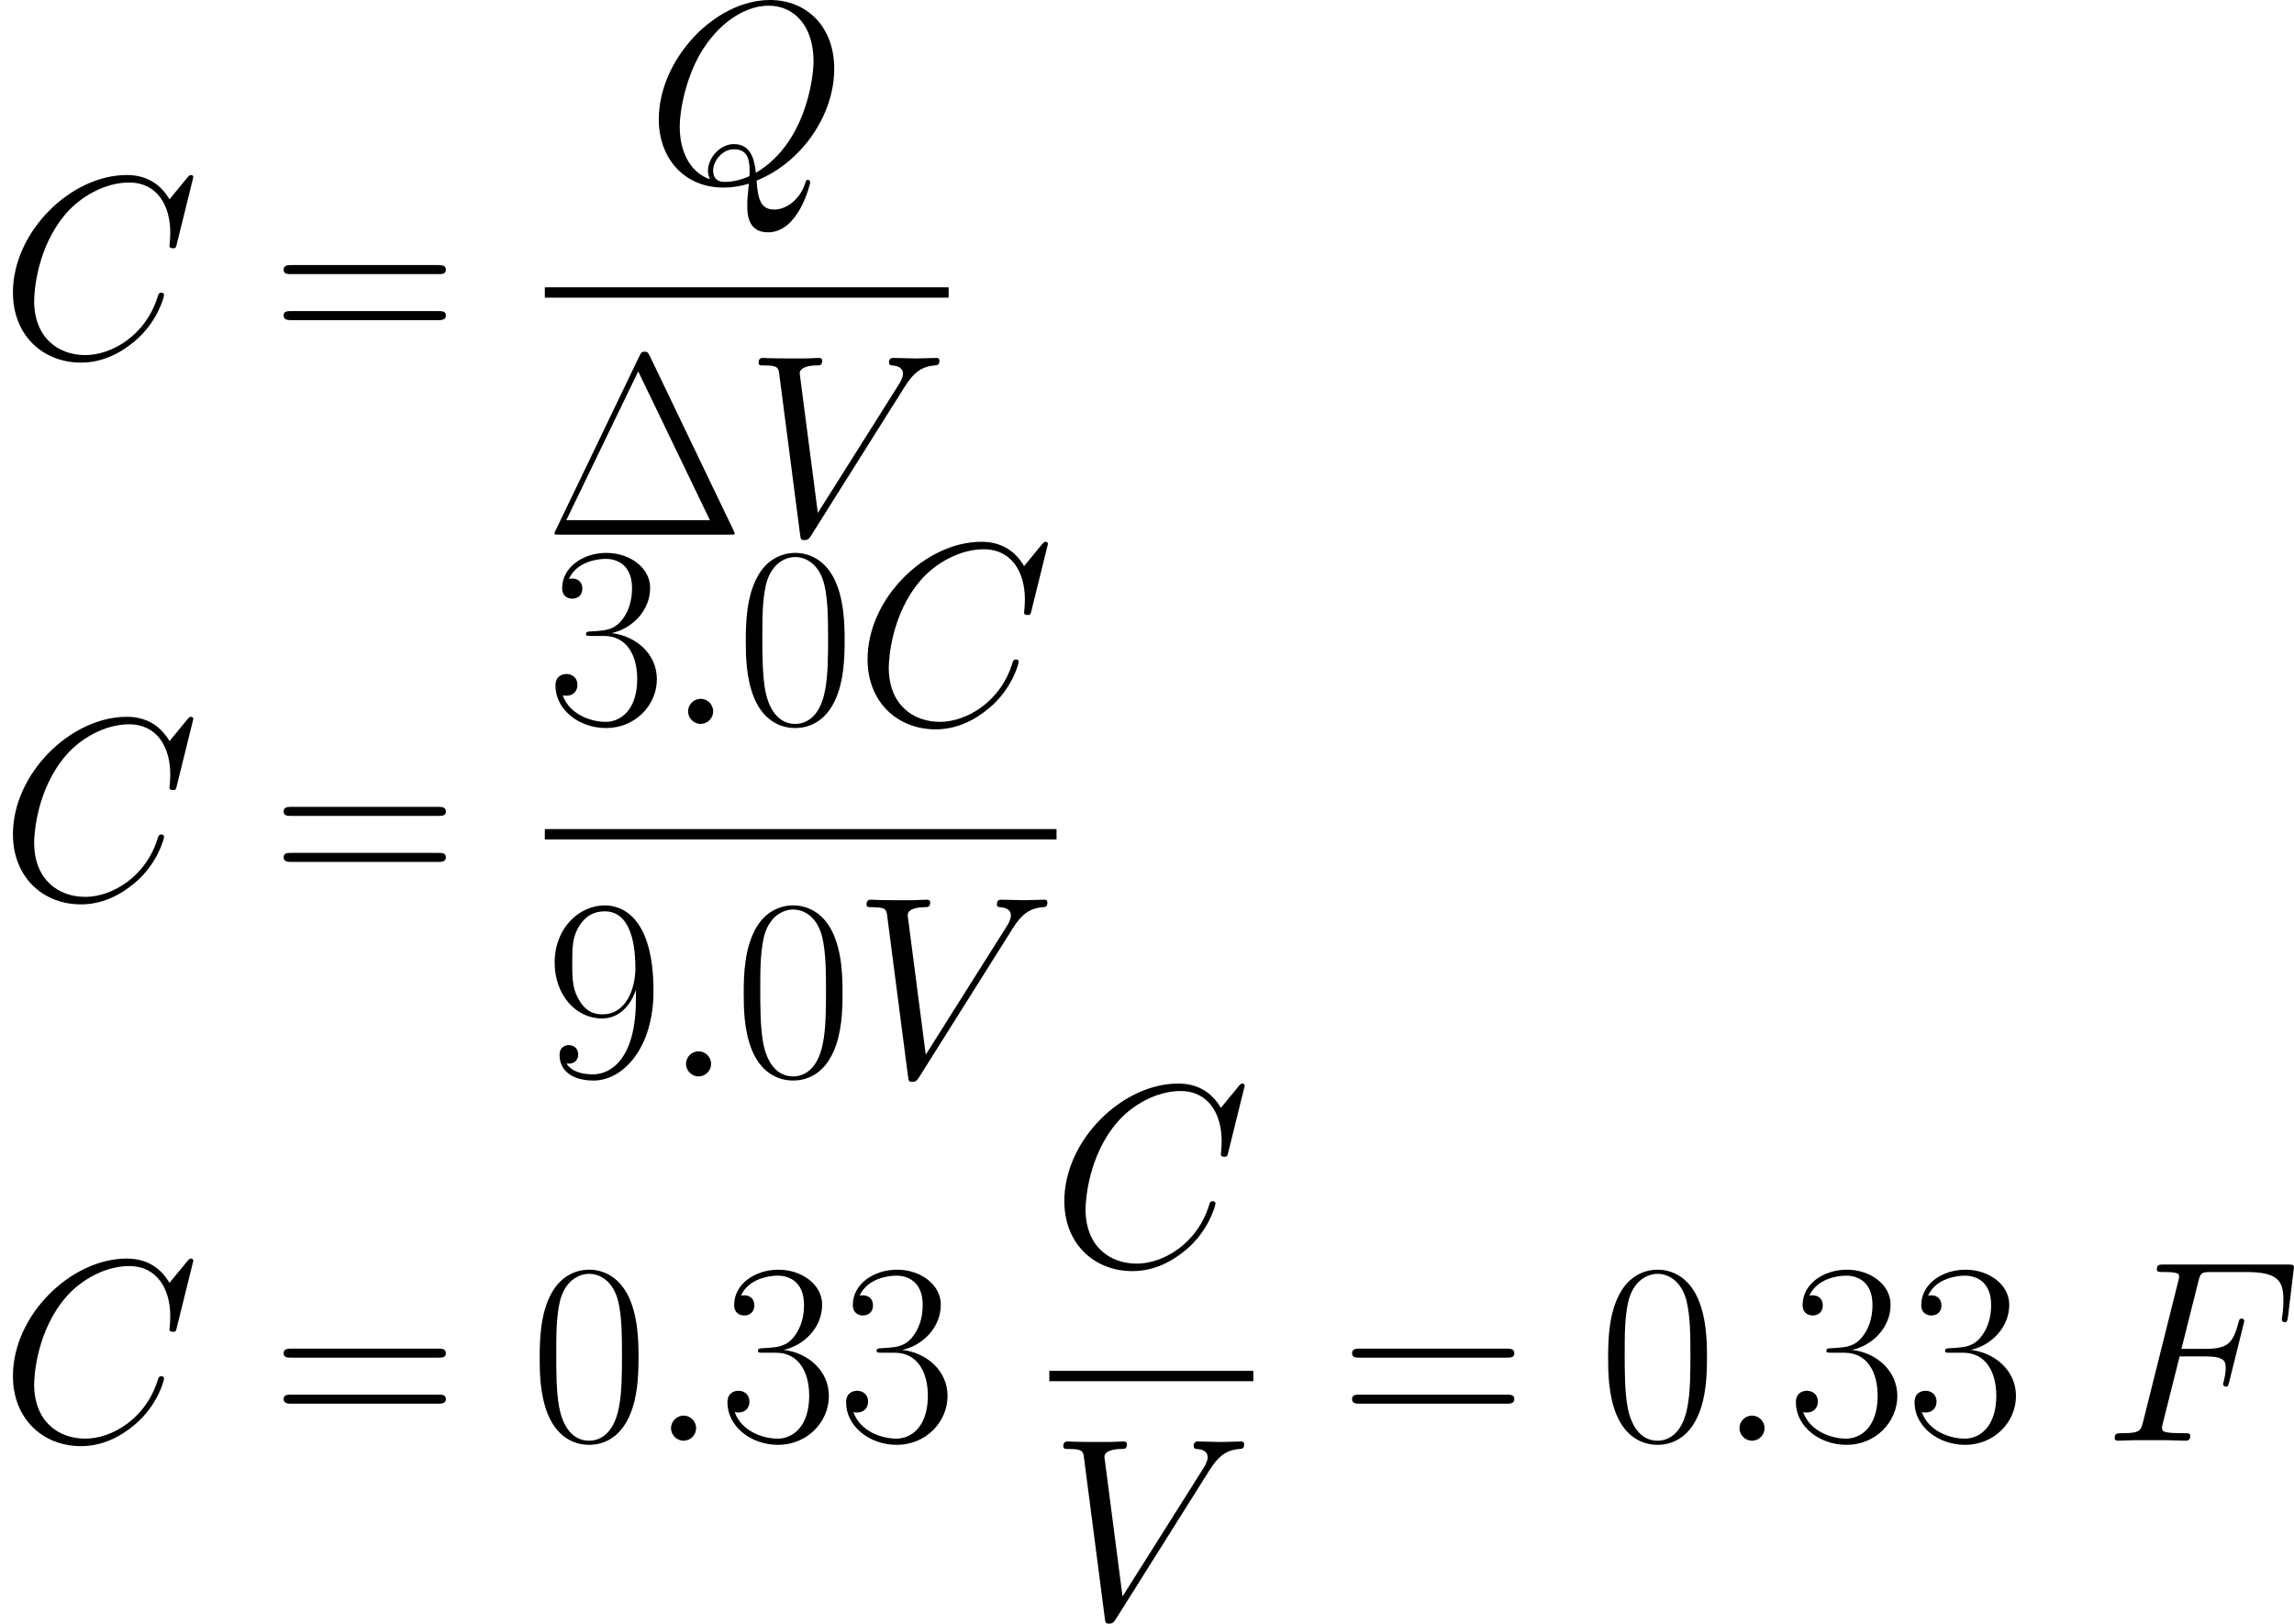 <?xml version='1.0' encoding='UTF-8'?>
<!-- Generated by CodeCogs with dvisvgm 2.9.1 -->
<svg version='1.1' xmlns='http://www.w3.org/2000/svg' xmlns:xlink='http://www.w3.org/1999/xlink' width='207.003pt' height='146.524pt' viewBox='-.165 -.281 207.003 146.524'>
<defs>
<path id='g1-1' d='M8.389-14.257C8.224-14.608 8.141-14.608 7.976-14.608C7.728-14.608 7.707-14.567 7.562-14.278L.868-.351C.847-.31 .765-.124 .765-.103C.765-.021 .785 0 1.157 0H14.774C15.146 0 15.166-.021 15.166-.103C15.166-.124 15.084-.31 15.063-.351L8.389-14.257ZM7.459-13.038L13.183-1.157H1.715L7.459-13.038Z'/>
<path id='g1-48' d='M8.678-6.633C8.678-7.893 8.658-10.042 7.79-11.695C7.025-13.141 5.806-13.658 4.732-13.658C3.74-13.658 2.48-13.203 1.694-11.716C.868-10.166 .785-8.244 .785-6.633C.785-5.455 .806-3.657 1.446-2.087C2.335 .041 3.926 .331 4.732 .331C5.682 .331 7.129-.062 7.976-2.025C8.596-3.451 8.678-5.124 8.678-6.633ZM4.732 0C3.409 0 2.624-1.136 2.335-2.707C2.108-3.926 2.108-5.703 2.108-6.86C2.108-8.451 2.108-9.773 2.376-11.034C2.769-12.79 3.926-13.327 4.732-13.327C5.579-13.327 6.674-12.769 7.067-11.075C7.335-9.897 7.356-8.513 7.356-6.86C7.356-5.517 7.356-3.864 7.108-2.645C6.674-.393 5.455 0 4.732 0Z'/>
<path id='g1-51' d='M4.566-7.025C6.405-7.025 7.211-5.434 7.211-3.595C7.211-1.116 5.889-.165 4.69-.165C3.595-.165 1.818-.703 1.26-2.294C1.364-2.252 1.467-2.252 1.57-2.252C2.066-2.252 2.438-2.583 2.438-3.12C2.438-3.719 1.984-3.988 1.57-3.988C1.219-3.988 .682-3.823 .682-3.058C.682-1.157 2.541 .331 4.732 .331C7.025 .331 8.782-1.467 8.782-3.575C8.782-5.579 7.129-7.025 5.166-7.253C6.736-7.583 8.244-8.988 8.244-10.868C8.244-12.48 6.612-13.658 4.752-13.658C2.872-13.658 1.219-12.501 1.219-10.848C1.219-10.125 1.756-10.001 2.025-10.001C2.459-10.001 2.831-10.269 2.831-10.806S2.459-11.612 2.025-11.612C1.942-11.612 1.839-11.612 1.756-11.571C2.356-12.935 3.988-13.183 4.711-13.183S6.798-12.831 6.798-10.848C6.798-10.269 6.715-9.236 6.013-8.327C5.393-7.521 4.69-7.48 4.009-7.418C3.905-7.418 3.43-7.377 3.347-7.377C3.203-7.356 3.12-7.335 3.12-7.191S3.141-7.025 3.554-7.025H4.566Z'/>
<path id='g1-57' d='M7.273-6.116C7.273-1.57 5.393-.165 3.843-.165C3.368-.165 2.211-.227 1.736-1.033C2.273-.95 2.665-1.24 2.665-1.756C2.665-2.314 2.211-2.5 1.922-2.5C1.736-2.5 1.178-2.418 1.178-1.715C1.178-.31 2.397 .331 3.885 .331C6.261 .331 8.678-2.273 8.678-6.819C8.678-12.48 6.364-13.658 4.794-13.658C2.748-13.658 .785-11.86 .785-9.092C.785-6.529 2.459-4.628 4.566-4.628C6.302-4.628 7.067-6.24 7.273-6.922V-6.116ZM4.608-4.959C4.05-4.959 3.265-5.062 2.624-6.302C2.19-7.108 2.19-8.058 2.19-9.071C2.19-10.29 2.19-11.137 2.769-12.046C3.058-12.48 3.595-13.183 4.794-13.183C7.232-13.183 7.232-9.443 7.232-8.616C7.232-7.149 6.571-4.959 4.608-4.959Z'/>
<path id='g1-61' d='M13.286-6.633C13.596-6.633 13.906-6.633 13.906-6.984C13.906-7.356 13.555-7.356 13.203-7.356H1.653C1.302-7.356 .95-7.356 .95-6.984C.95-6.633 1.26-6.633 1.57-6.633H13.286ZM13.203-2.955C13.555-2.955 13.906-2.955 13.906-3.327C13.906-3.678 13.596-3.678 13.286-3.678H1.57C1.26-3.678 .95-3.678 .95-3.327C.95-2.955 1.302-2.955 1.653-2.955H13.203Z'/>
<path id='g0-58' d='M3.802-.992C3.802-1.591 3.306-2.004 2.81-2.004C2.211-2.004 1.798-1.508 1.798-1.012C1.798-.413 2.294 0 2.789 0C3.389 0 3.802-.496 3.802-.992Z'/>
<path id='g0-67' d='M15.435-14.36C15.435-14.546 15.29-14.546 15.249-14.546S15.125-14.546 14.96-14.34L13.534-12.604C12.811-13.844 11.674-14.546 10.125-14.546C5.662-14.546 1.033-10.021 1.033-5.166C1.033-1.715 3.451 .434 6.467 .434C8.12 .434 9.567-.269 10.765-1.281C12.563-2.789 13.1-4.794 13.1-4.959C13.1-5.145 12.935-5.145 12.873-5.145C12.687-5.145 12.666-5.021 12.625-4.938C11.674-1.715 8.885-.165 6.819-.165C4.628-.165 2.727-1.57 2.727-4.504C2.727-5.166 2.934-8.761 5.269-11.468C6.405-12.79 8.348-13.947 10.311-13.947C12.583-13.947 13.596-12.067 13.596-9.959C13.596-9.422 13.534-8.968 13.534-8.885C13.534-8.699 13.741-8.699 13.803-8.699C14.03-8.699 14.051-8.72 14.133-9.092L15.435-14.36Z'/>
<path id='g0-70' d='M6.137-6.736H8.12C9.691-6.736 9.815-6.385 9.815-5.786C9.815-5.517 9.773-5.228 9.67-4.773C9.629-4.69 9.608-4.587 9.608-4.546C9.608-4.401 9.691-4.318 9.835-4.318C10.001-4.318 10.021-4.401 10.104-4.732L11.302-9.546C11.302-9.629 11.24-9.753 11.096-9.753C10.91-9.753 10.889-9.67 10.806-9.319C10.373-7.769 9.959-7.335 8.162-7.335H6.281L7.624-12.687C7.81-13.41 7.852-13.472 8.699-13.472H11.468C14.051-13.472 14.422-12.707 14.422-11.24C14.422-11.116 14.422-10.662 14.36-10.125C14.34-10.042 14.298-9.773 14.298-9.691C14.298-9.525 14.402-9.463 14.526-9.463C14.67-9.463 14.753-9.546 14.794-9.918L15.228-13.534C15.228-13.596 15.27-13.803 15.27-13.844C15.27-14.071 15.084-14.071 14.712-14.071H4.918C4.525-14.071 4.318-14.071 4.318-13.699C4.318-13.472 4.463-13.472 4.814-13.472C6.095-13.472 6.095-13.327 6.095-13.1C6.095-12.997 6.075-12.914 6.013-12.687L3.223-1.529C3.037-.806 2.996-.599 1.55-.599C1.157-.599 .95-.599 .95-.227C.95 0 1.136 0 1.26 0C1.653 0 2.066-.041 2.459-.041H5.145C5.6-.041 6.095 0 6.55 0C6.736 0 6.984 0 6.984-.372C6.984-.599 6.86-.599 6.405-.599C4.773-.599 4.732-.744 4.732-1.054C4.732-1.157 4.773-1.322 4.814-1.467L6.137-6.736Z'/>
<path id='g0-81' d='M8.802-.124C12.356-1.55 15.001-5.31 15.001-9.05C15.001-12.46 12.769-14.546 9.877-14.546C5.455-14.546 .992-9.794 .992-5.021C.992-1.777 3.141 .434 6.137 .434C6.839 .434 7.521 .331 8.182 .124C8.058 1.364 8.058 1.467 8.058 1.86C8.058 2.459 8.058 4.009 9.711 4.009C12.17 4.009 13.079 .145 13.079 .021S12.997-.186 12.893-.186C12.769-.186 12.728-.083 12.666 .145C12.212 1.446 11.137 2.19 10.228 2.19C9.174 2.19 8.906 1.467 8.802-.124ZM5.083-.227C3.451-.785 2.665-2.5 2.665-4.401C2.665-5.847 3.203-8.596 4.566-10.683C6.095-13.038 8.141-14.092 9.753-14.092C11.902-14.092 13.348-12.356 13.348-9.67C13.348-8.141 12.625-3.017 8.74-.744C8.637-1.798 8.348-3.037 6.984-3.037C5.868-3.037 4.918-1.922 4.918-.909C4.918-.682 5-.372 5.083-.227ZM8.224-.475C7.48-.145 6.839-.021 6.261-.021C6.054-.021 5.331-.021 5.331-.93C5.331-1.674 6.054-2.624 6.984-2.624C8.017-2.624 8.244-1.922 8.244-.888C8.244-.765 8.244-.599 8.224-.475Z'/>
<path id='g0-86' d='M12.79-11.819C13.493-12.935 14.133-13.431 15.187-13.513C15.394-13.534 15.559-13.534 15.559-13.906C15.559-13.989 15.518-14.113 15.332-14.113C14.96-14.113 14.071-14.071 13.699-14.071C13.1-14.071 12.48-14.113 11.902-14.113C11.736-14.113 11.53-14.113 11.53-13.72C11.53-13.534 11.716-13.513 11.798-13.513C12.563-13.451 12.645-13.079 12.645-12.831C12.645-12.521 12.356-12.046 12.336-12.026L5.847-1.736L4.401-12.873C4.401-13.472 5.476-13.513 5.703-13.513C6.013-13.513 6.199-13.513 6.199-13.906C6.199-14.113 5.971-14.113 5.909-14.113C5.558-14.113 5.145-14.071 4.794-14.071H3.637C2.128-14.071 1.508-14.113 1.488-14.113C1.364-14.113 1.116-14.113 1.116-13.741C1.116-13.513 1.26-13.513 1.591-13.513C2.645-13.513 2.707-13.327 2.769-12.811L4.422-.062C4.484 .372 4.484 .434 4.773 .434C5.021 .434 5.124 .372 5.331 .041L12.79-11.819Z'/>
</defs>
<g id='page1' transform='matrix(1.13 0 0 1.13 -44.07 -75.226)'>
<use x='38.854' y='94.847' xlink:href='#g0-67'/>
<use x='60.553' y='94.847' xlink:href='#g1-61'/>
<use x='90.471' y='80.869' xlink:href='#g0-81'/>
<rect x='82.361' y='89.269' height='.826' width='32.244'/>
<use x='82.361' y='109.021' xlink:href='#g1-1'/>
<use x='98.315' y='109.021' xlink:href='#g0-86'/>
<use x='38.854' y='138.115' xlink:href='#g0-67'/>
<use x='60.553' y='138.115' xlink:href='#g1-61'/>
<use x='82.527' y='124.137' xlink:href='#g1-51'/>
<use x='92.004' y='124.137' xlink:href='#g0-58'/>
<use x='97.624' y='124.137' xlink:href='#g1-48'/>
<use x='107.1' y='124.137' xlink:href='#g0-67'/>
<rect x='82.361' y='132.536' height='.826' width='40.863'/>
<use x='82.361' y='152.288' xlink:href='#g1-57'/>
<use x='91.838' y='152.288' xlink:href='#g0-58'/>
<use x='97.458' y='152.288' xlink:href='#g1-48'/>
<use x='106.934' y='152.288' xlink:href='#g0-86'/>
<use x='38.854' y='181.382' xlink:href='#g0-67'/>
<use x='60.553' y='181.382' xlink:href='#g1-61'/>
<use x='81.166' y='181.382' xlink:href='#g1-48'/>
<use x='90.642' y='181.382' xlink:href='#g0-58'/>
<use x='96.262' y='181.382' xlink:href='#g1-51'/>
<use x='105.738' y='181.382' xlink:href='#g1-51'/>
<use x='122.814' y='167.404' xlink:href='#g0-67'/>
<rect x='122.648' y='175.804' height='.826' width='16.291'/>
<use x='122.648' y='195.556' xlink:href='#g0-86'/>
<use x='145.874' y='181.382' xlink:href='#g1-61'/>
<use x='166.487' y='181.382' xlink:href='#g1-48'/>
<use x='175.963' y='181.382' xlink:href='#g0-58'/>
<use x='181.583' y='181.382' xlink:href='#g1-51'/>
<use x='191.059' y='181.382' xlink:href='#g1-51'/>
<use x='206.773' y='181.382' xlink:href='#g0-70'/>
</g>
</svg>